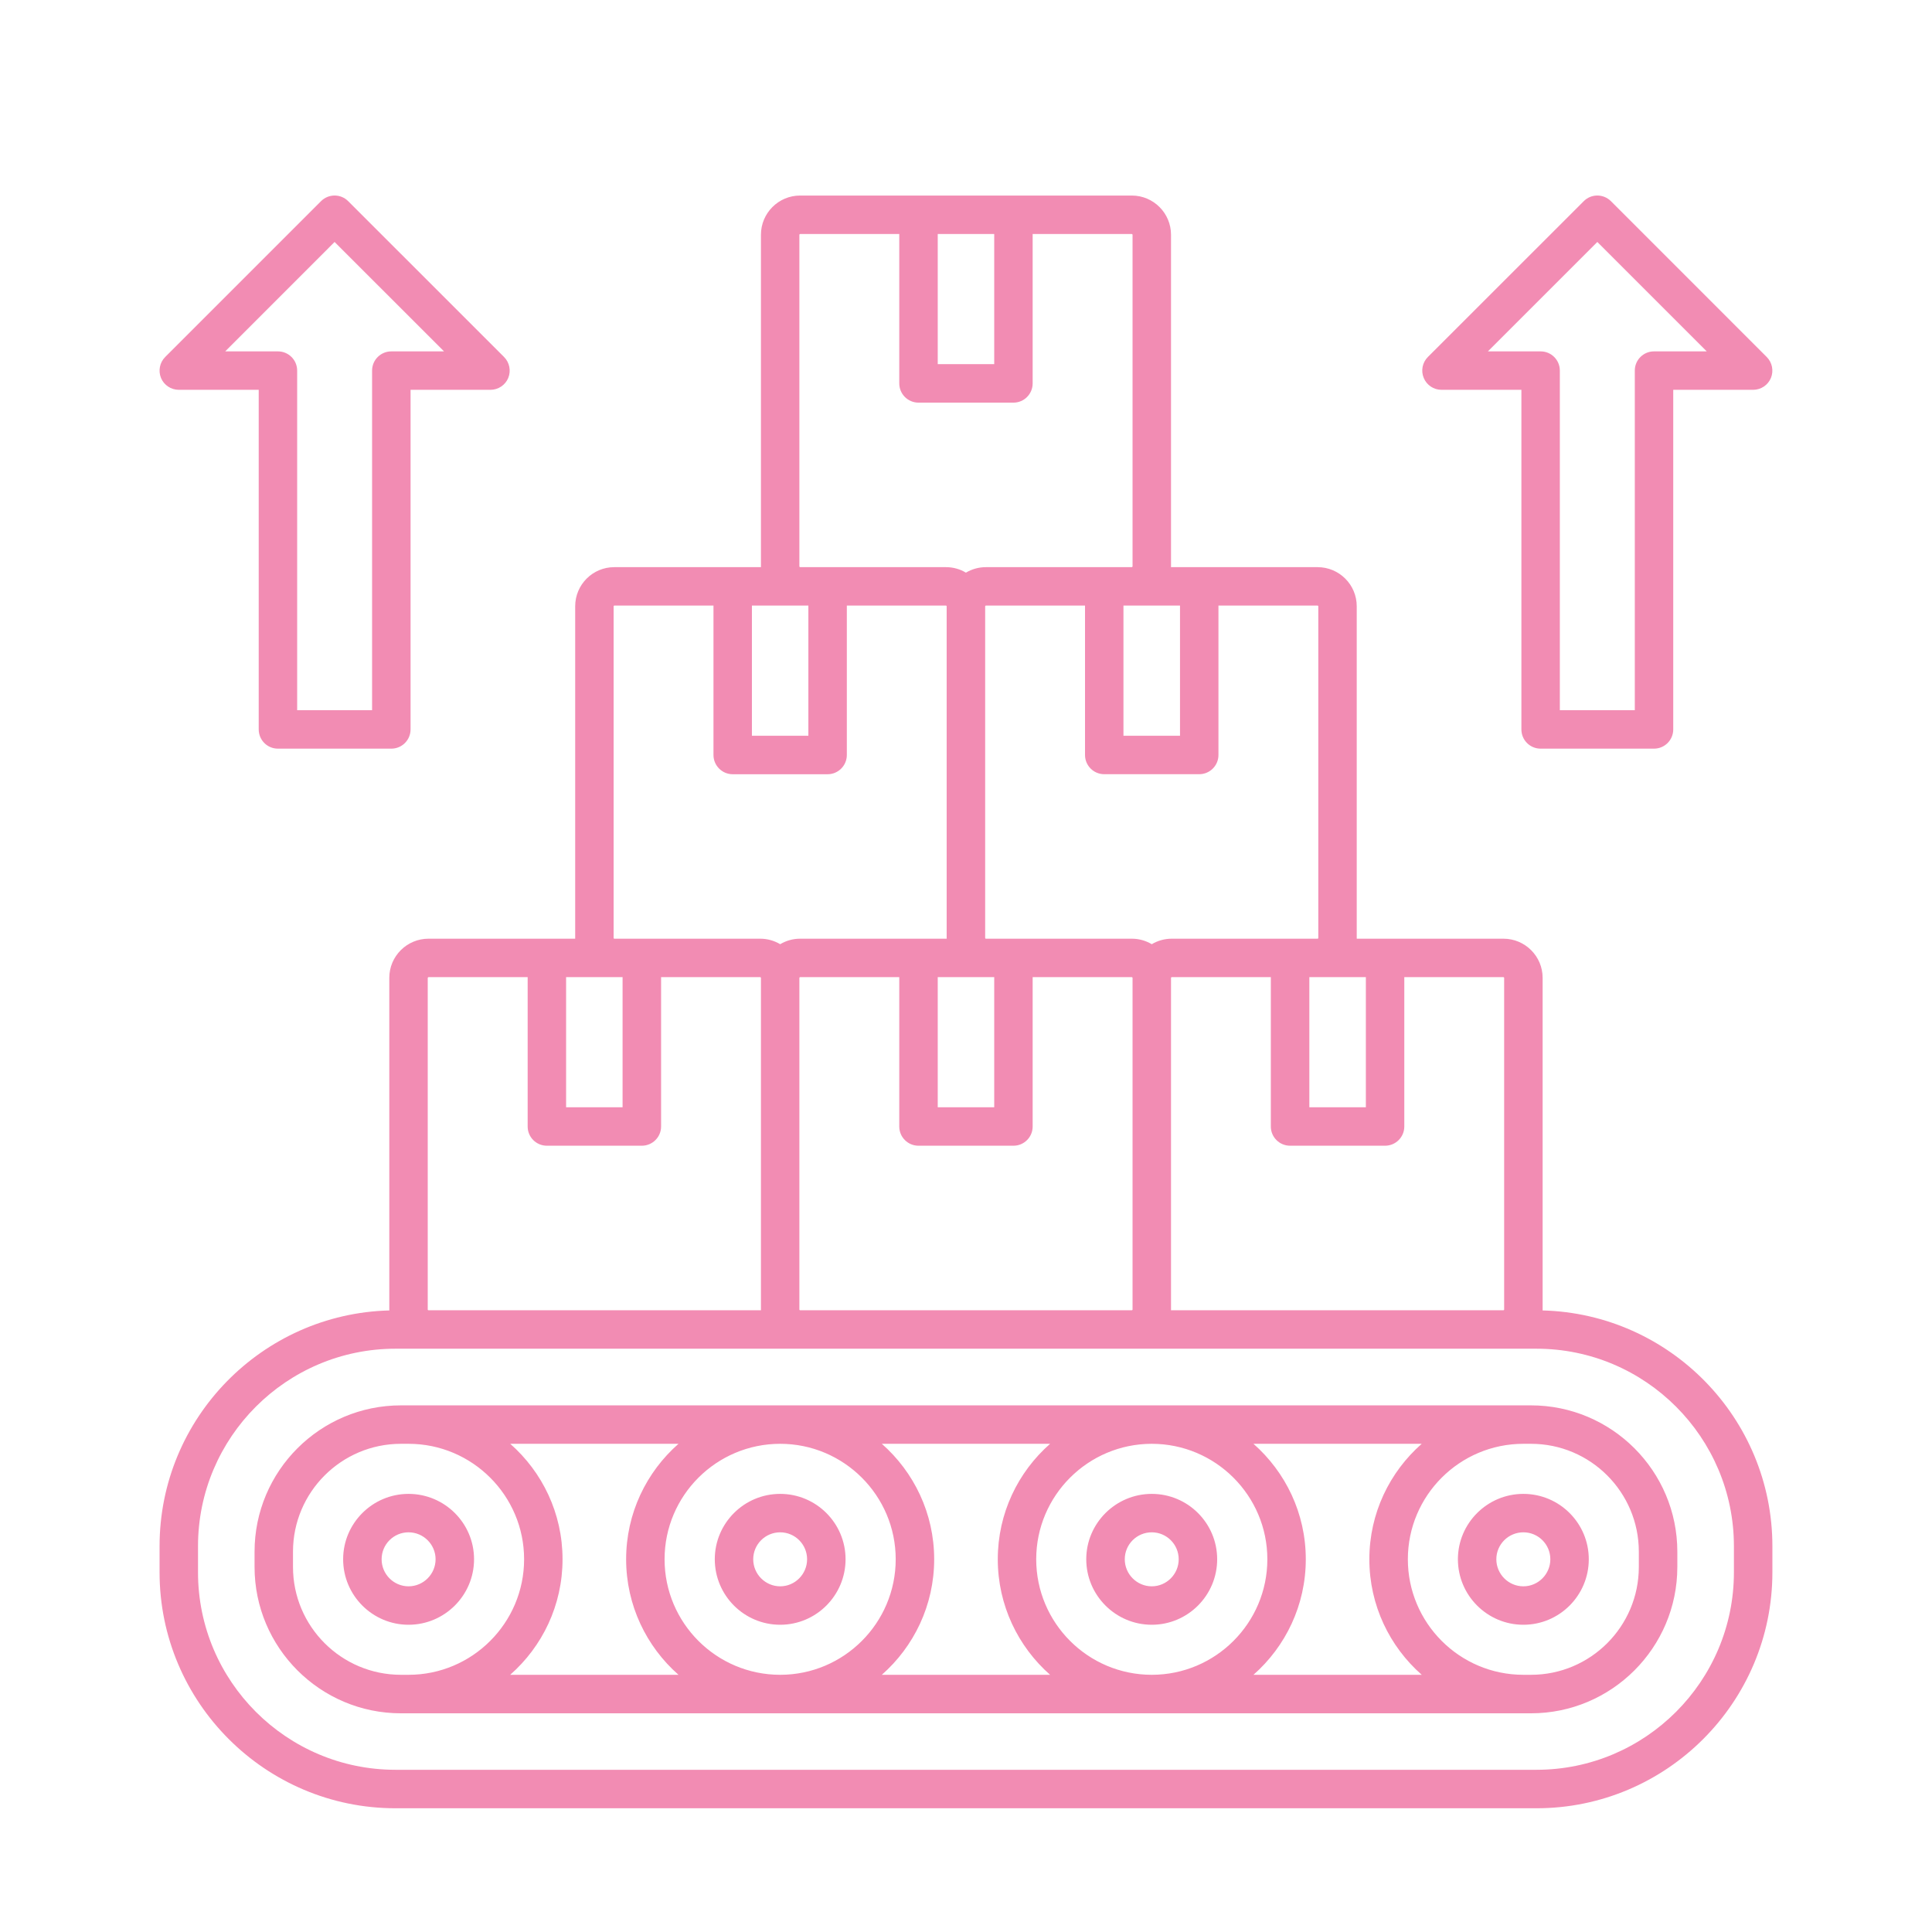 <svg xmlns="http://www.w3.org/2000/svg" xmlns:xlink="http://www.w3.org/1999/xlink" width="300" zoomAndPan="magnify" viewBox="0 0 224.88 225" height="300" preserveAspectRatio="xMidYMid meet"><defs><clipPath id="0d606731ca"><path d="M 18.379 22.547 L 206.527 22.547 L 206.527 210.699 L 18.379 210.699 Z M 18.379 22.547 "></path></clipPath></defs><g id="7c8c2e80de"><g clip-rule="nonzero" clip-path="url(#0d606731ca)"><path style=" stroke:none;fill-rule:nonzero;fill:#f28cb3;fill-opacity:1;" d="M 179.59 152.613 C 179.59 152.578 179.594 152.547 179.594 152.512 L 179.594 113.879 C 179.594 111.363 177.547 109.32 175.031 109.32 L 157.945 109.32 C 157.945 109.289 157.945 109.266 157.945 109.246 L 157.945 70.605 C 157.945 68.09 155.902 66.051 153.387 66.051 L 136.309 66.051 C 136.309 66.023 136.316 65.992 136.316 65.965 L 136.316 27.336 C 136.316 24.82 134.266 22.773 131.75 22.773 L 93.121 22.773 C 90.605 22.773 88.559 24.82 88.559 27.336 L 88.559 65.965 C 88.559 65.992 88.562 66.023 88.562 66.051 L 71.473 66.051 C 68.965 66.051 66.926 68.09 66.926 70.605 L 66.926 109.246 C 66.926 109.266 66.926 109.289 66.926 109.32 L 49.844 109.32 C 47.328 109.32 45.277 111.363 45.277 113.879 L 45.277 152.512 C 45.277 152.547 45.285 152.578 45.285 152.613 C 30.465 152.996 18.523 165.16 18.523 180.07 L 18.523 183.109 C 18.523 198.262 30.848 210.59 46 210.59 L 178.875 210.59 C 194.023 210.59 206.352 198.262 206.352 183.109 L 206.352 180.07 C 206.352 165.16 194.406 152.996 179.59 152.613 Z M 175.113 113.879 L 175.113 152.512 C 175.113 152.555 175.07 152.594 175.031 152.594 L 136.309 152.594 C 136.309 152.566 136.316 152.543 136.316 152.512 L 136.316 113.879 C 136.316 113.84 136.355 113.797 136.398 113.797 L 147.941 113.797 L 147.941 131.195 C 147.941 132.43 148.945 133.43 150.184 133.43 L 161.242 133.43 C 162.48 133.43 163.484 132.43 163.484 131.195 L 163.484 113.797 L 175.031 113.797 C 175.07 113.797 175.113 113.84 175.113 113.879 Z M 93.121 152.594 C 93.082 152.594 93.035 152.555 93.035 152.512 L 93.035 113.879 C 93.035 113.84 93.082 113.797 93.121 113.797 L 104.668 113.797 L 104.668 131.195 C 104.668 132.43 105.672 133.43 106.906 133.43 L 117.969 133.43 C 119.203 133.43 120.203 132.43 120.203 131.195 L 120.203 113.797 L 131.75 113.797 C 131.789 113.797 131.836 113.84 131.836 113.879 L 131.836 152.512 C 131.836 152.555 131.789 152.594 131.75 152.594 Z M 115.727 113.797 L 115.727 128.953 L 109.148 128.953 L 109.148 113.797 Z M 159.008 113.797 L 159.008 128.953 L 152.426 128.953 L 152.426 113.797 Z M 153.469 70.605 L 153.469 109.246 C 153.469 109.277 153.434 109.32 153.387 109.32 L 136.398 109.32 C 135.551 109.32 134.754 109.555 134.074 109.961 C 133.391 109.555 132.602 109.32 131.75 109.32 L 114.754 109.32 C 114.707 109.32 114.672 109.277 114.672 109.246 L 114.672 70.605 C 114.672 70.57 114.707 70.527 114.754 70.527 L 126.301 70.527 L 126.301 87.926 C 126.301 89.16 127.301 90.164 128.543 90.164 L 139.598 90.164 C 140.84 90.164 141.84 89.16 141.84 87.926 L 141.84 70.527 L 153.387 70.527 C 153.434 70.527 153.469 70.57 153.469 70.605 Z M 137.363 70.527 L 137.363 85.688 L 130.777 85.688 L 130.777 70.527 Z M 109.148 27.25 L 115.727 27.25 L 115.727 42.41 L 109.148 42.41 Z M 93.035 65.965 L 93.035 27.336 C 93.035 27.297 93.082 27.25 93.121 27.25 L 104.668 27.25 L 104.668 44.648 C 104.668 45.887 105.672 46.891 106.906 46.891 L 117.969 46.891 C 119.203 46.891 120.203 45.887 120.203 44.648 L 120.203 27.25 L 131.75 27.25 C 131.789 27.25 131.836 27.297 131.836 27.336 L 131.836 65.965 C 131.836 66.004 131.789 66.051 131.75 66.051 L 114.754 66.051 C 113.902 66.051 113.113 66.285 112.43 66.691 C 111.754 66.285 110.965 66.051 110.117 66.051 L 93.121 66.051 C 93.082 66.051 93.035 66.004 93.035 65.965 Z M 87.508 70.527 L 94.082 70.527 L 94.082 85.688 L 87.508 85.688 Z M 71.402 109.246 L 71.402 70.605 C 71.402 70.562 71.434 70.527 71.48 70.527 L 83.031 70.527 L 83.031 87.926 C 83.031 89.16 84.035 90.168 85.273 90.168 L 96.32 90.168 C 97.559 90.168 98.562 89.16 98.562 87.926 L 98.562 70.527 L 110.117 70.527 C 110.148 70.527 110.188 70.562 110.188 70.605 L 110.188 109.246 C 110.188 109.266 110.195 109.289 110.195 109.32 L 93.121 109.32 C 92.273 109.32 91.48 109.555 90.801 109.961 C 90.117 109.555 89.32 109.32 88.469 109.32 L 71.48 109.32 C 71.434 109.32 71.402 109.285 71.402 109.246 Z M 65.867 113.797 L 72.445 113.797 L 72.445 128.953 L 65.867 128.953 Z M 49.762 113.879 C 49.762 113.84 49.801 113.797 49.844 113.797 L 61.391 113.797 L 61.391 131.195 C 61.391 132.43 62.391 133.43 63.629 133.43 L 74.688 133.43 C 75.922 133.43 76.93 132.43 76.93 131.195 L 76.93 113.797 L 88.469 113.797 C 88.516 113.797 88.559 113.84 88.559 113.879 L 88.559 152.512 C 88.559 152.543 88.562 152.566 88.562 152.594 L 49.844 152.594 C 49.801 152.594 49.754 152.555 49.754 152.512 L 49.754 113.879 Z M 201.871 183.109 C 201.871 195.793 191.555 206.109 178.875 206.109 L 46 206.109 C 33.316 206.109 23 195.793 23 183.109 L 23 180.07 C 23 167.391 33.316 157.07 46 157.07 L 178.875 157.07 C 191.555 157.07 201.871 167.391 201.871 180.07 Z M 178.238 163.668 L 46.633 163.668 C 37.23 163.668 29.586 171.309 29.586 180.707 L 29.586 182.488 C 29.586 191.887 37.23 199.531 46.633 199.531 L 178.238 199.531 C 187.637 199.531 195.281 191.887 195.281 182.488 L 195.281 180.707 C 195.281 171.309 187.637 163.668 178.238 163.668 Z M 147.535 181.59 C 147.535 189.016 141.496 195.047 134.074 195.047 C 126.656 195.047 120.617 189.016 120.617 181.59 C 120.617 174.172 126.656 168.145 134.074 168.145 C 141.496 168.145 147.535 174.18 147.535 181.59 Z M 104.254 181.59 C 104.254 189.016 98.219 195.047 90.801 195.047 C 83.375 195.047 77.336 189.016 77.336 181.59 C 77.336 174.172 83.375 168.145 90.801 168.145 C 98.219 168.145 104.254 174.18 104.254 181.59 Z M 46.633 195.047 C 39.699 195.047 34.062 189.418 34.062 182.488 L 34.062 180.707 C 34.062 173.777 39.699 168.145 46.633 168.145 L 47.52 168.145 C 54.938 168.145 60.977 174.18 60.977 181.59 C 60.977 189.008 54.938 195.047 47.52 195.047 Z M 59.355 195.047 C 63.094 191.762 65.453 186.949 65.453 181.59 C 65.453 176.234 63.094 171.43 59.363 168.145 L 78.957 168.145 C 75.223 171.43 72.859 176.238 72.859 181.59 C 72.859 186.941 75.223 191.762 78.957 195.047 Z M 102.637 195.047 C 106.367 191.762 108.734 186.949 108.734 181.59 C 108.734 176.234 106.367 171.43 102.637 168.145 L 122.234 168.145 C 118.496 171.43 116.141 176.238 116.141 181.59 C 116.141 186.941 118.504 191.762 122.234 195.047 Z M 145.918 195.047 C 149.648 191.762 152.012 186.949 152.012 181.59 C 152.012 176.234 149.648 171.43 145.918 168.145 L 165.512 168.145 C 161.777 171.43 159.414 176.238 159.414 181.59 C 159.414 186.941 161.777 191.762 165.516 195.047 Z M 190.797 182.488 C 190.797 189.418 185.168 195.047 178.238 195.047 L 177.352 195.047 C 169.934 195.047 163.898 189.016 163.898 181.59 C 163.898 174.172 169.934 168.145 177.352 168.145 L 178.238 168.145 C 185.168 168.145 190.797 173.777 190.797 180.707 Z M 47.52 173.977 C 43.32 173.977 39.902 177.395 39.902 181.59 C 39.902 185.797 43.32 189.219 47.52 189.219 C 51.719 189.219 55.148 185.797 55.148 181.59 C 55.148 177.387 51.723 173.977 47.52 173.977 Z M 47.52 184.742 C 45.789 184.742 44.383 183.324 44.383 181.59 C 44.383 179.855 45.789 178.453 47.52 178.453 C 49.25 178.453 50.668 179.863 50.668 181.59 C 50.668 183.32 49.254 184.742 47.52 184.742 Z M 90.801 189.219 C 94.996 189.219 98.414 185.797 98.414 181.59 C 98.414 177.387 94.996 173.977 90.801 173.977 C 86.594 173.977 83.184 177.395 83.184 181.59 C 83.184 185.797 86.594 189.219 90.801 189.219 Z M 90.801 178.453 C 92.527 178.453 93.934 179.863 93.934 181.59 C 93.934 183.32 92.527 184.742 90.801 184.742 C 89.07 184.742 87.66 183.324 87.66 181.59 C 87.66 179.855 89.07 178.453 90.801 178.453 Z M 134.074 189.219 C 138.277 189.219 141.691 185.797 141.691 181.59 C 141.691 177.387 138.277 173.977 134.074 173.977 C 129.875 173.977 126.445 177.395 126.445 181.59 C 126.445 185.797 129.871 189.219 134.074 189.219 Z M 134.074 178.453 C 135.805 178.453 137.211 179.863 137.211 181.59 C 137.211 183.32 135.805 184.742 134.074 184.742 C 132.344 184.742 130.93 183.324 130.93 181.59 C 130.93 179.855 132.34 178.453 134.074 178.453 Z M 177.352 173.977 C 173.148 173.977 169.727 177.395 169.727 181.59 C 169.727 185.797 173.148 189.219 177.352 189.219 C 181.559 189.219 184.969 185.797 184.969 181.59 C 184.969 177.387 181.551 173.977 177.352 173.977 Z M 177.352 184.742 C 175.617 184.742 174.203 183.324 174.203 181.59 C 174.203 179.855 175.617 178.453 177.352 178.453 C 179.09 178.453 180.492 179.863 180.492 181.59 C 180.492 183.32 179.082 184.742 177.352 184.742 Z M 20.766 45.398 L 30.07 45.398 L 30.07 84.945 C 30.07 86.188 31.07 87.188 32.309 87.188 L 45.512 87.188 C 46.75 87.188 47.754 86.188 47.754 84.945 L 47.754 45.398 L 57.059 45.398 C 57.965 45.398 58.781 44.852 59.129 44.02 C 59.473 43.18 59.281 42.215 58.641 41.574 L 40.492 23.43 C 39.617 22.551 38.203 22.551 37.324 23.43 L 19.18 41.574 C 18.539 42.215 18.348 43.18 18.691 44.02 C 19.039 44.852 19.855 45.398 20.766 45.398 Z M 38.906 28.18 L 51.652 40.922 L 45.512 40.922 C 44.277 40.922 43.273 41.922 43.273 43.156 L 43.273 82.711 L 34.547 82.711 L 34.547 43.156 C 34.547 41.922 33.543 40.922 32.309 40.922 L 26.168 40.922 Z M 167.816 45.398 L 177.121 45.398 L 177.121 84.945 C 177.121 86.188 178.121 87.188 179.363 87.188 L 192.562 87.188 C 193.801 87.188 194.805 86.188 194.805 84.945 L 194.805 45.398 L 204.109 45.398 C 205.016 45.398 205.832 44.852 206.18 44.02 C 206.523 43.18 206.332 42.215 205.691 41.574 L 187.551 23.43 C 186.668 22.551 185.254 22.551 184.383 23.43 L 166.23 41.574 C 165.59 42.215 165.398 43.18 165.75 44.02 C 166.094 44.852 166.906 45.398 167.816 45.398 Z M 185.965 28.18 L 198.707 40.922 L 192.562 40.922 C 191.328 40.922 190.328 41.922 190.328 43.156 L 190.328 82.711 L 181.598 82.711 L 181.598 43.156 C 181.598 41.922 180.598 40.922 179.363 40.922 L 173.219 40.922 Z M 185.965 28.18 "></path></g></g></svg>